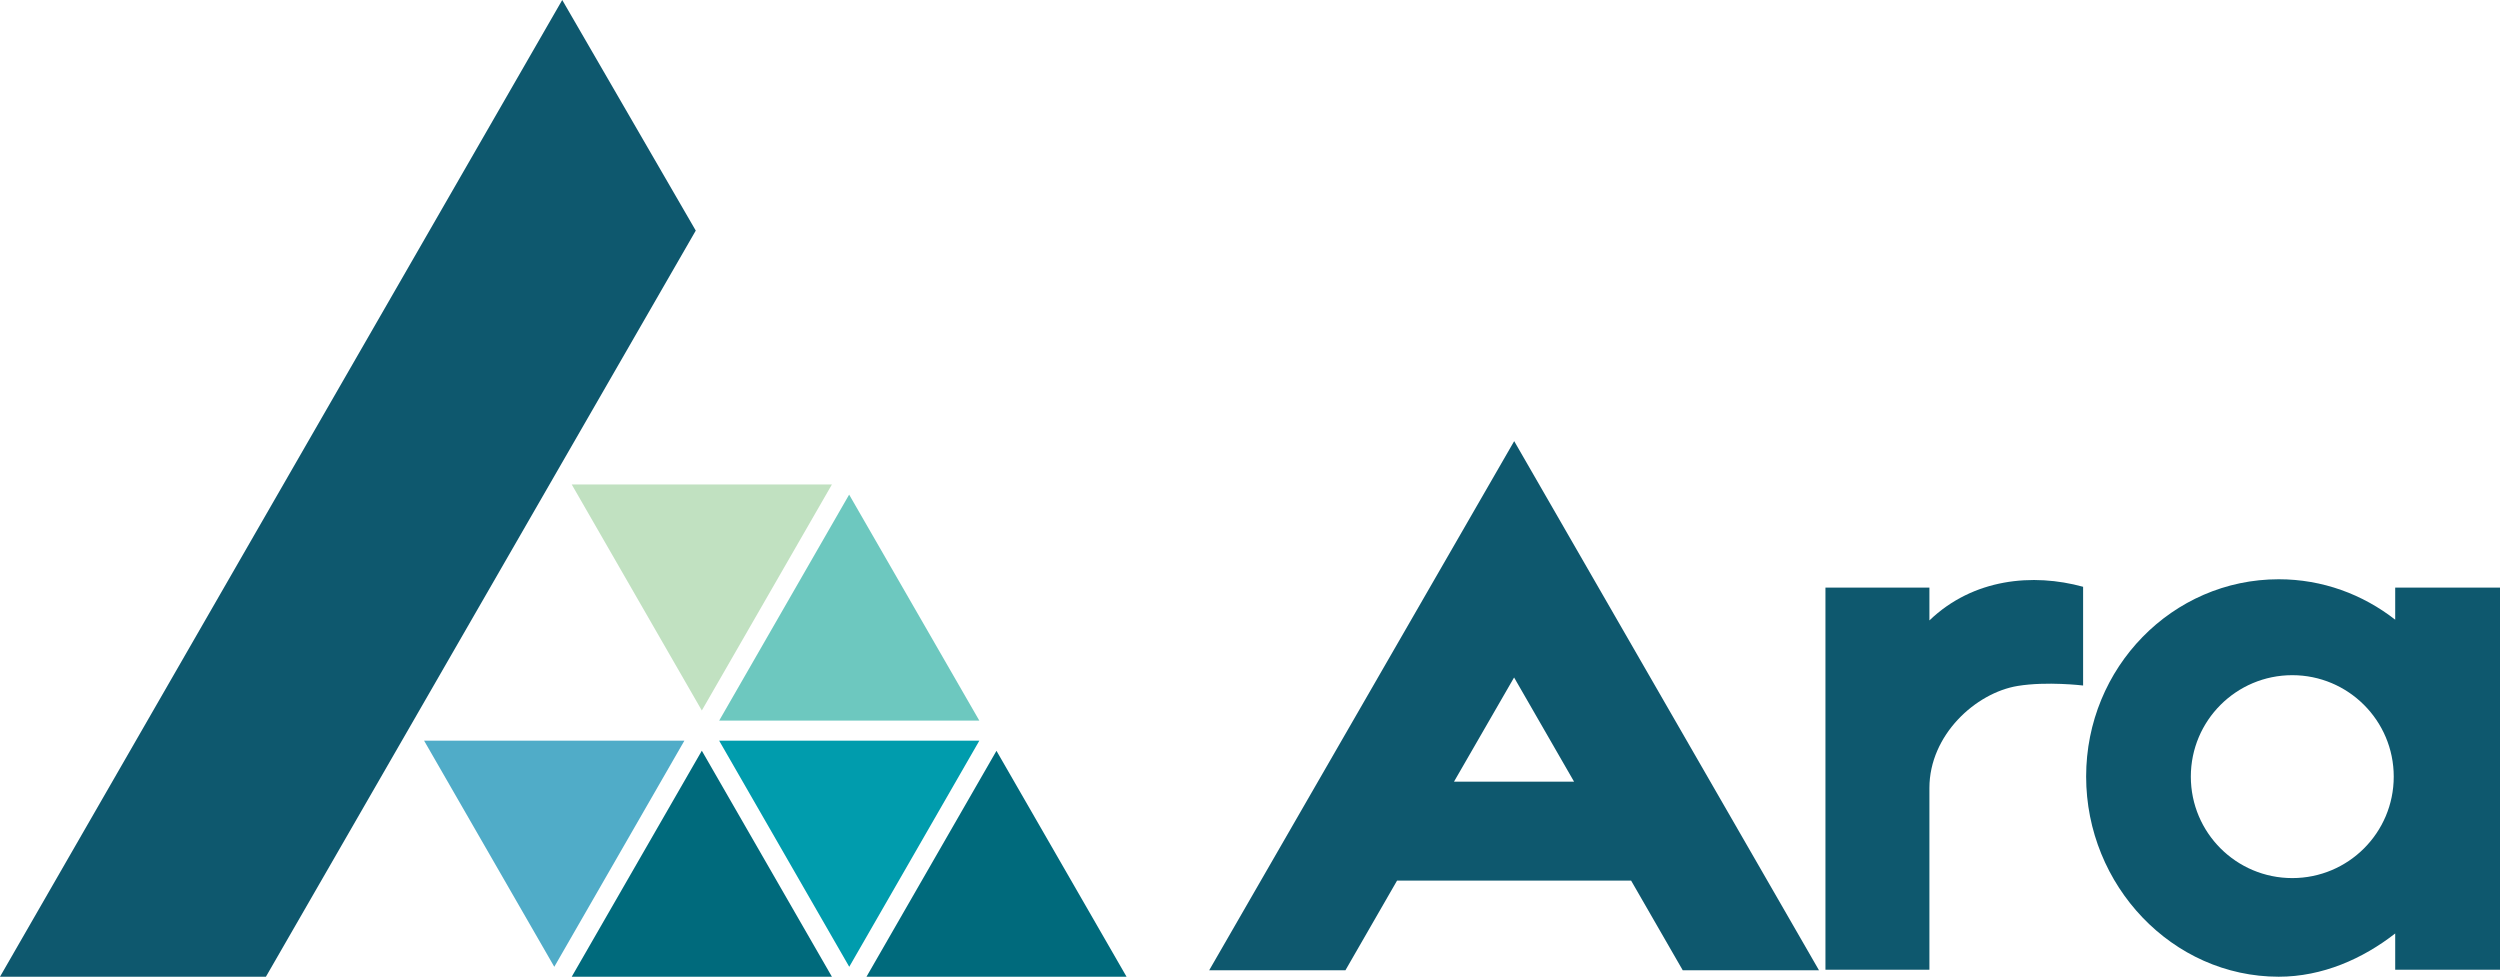 <?xml version="1.0" encoding="UTF-8"?>
<svg id="Layer_2" data-name="Layer 2" xmlns="http://www.w3.org/2000/svg" xmlns:xlink="http://www.w3.org/1999/xlink" viewBox="0 0 239.27 93.48">
  <defs>
    <style>
      .cls-1 {
        fill: none;
      }

      .cls-2 {
        fill: #0e586e;
      }

      .cls-3 {
        fill: #c1e1c1;
      }

      .cls-4 {
        fill: #50acc8;
      }

      .cls-5 {
        fill: #006a7c;
      }

      .cls-6 {
        clip-path: url(#clippath-1);
      }

      .cls-7 {
        fill: #009cad;
      }

      .cls-8 {
        clip-path: url(#clippath);
      }

      .cls-9 {
        fill: #6dc8bf;
      }
    </style>
    <clipPath id="clippath">
      <rect class="cls-1" width="239.27" height="93.48"/>
    </clipPath>
    <clipPath id="clippath-1">
      <rect class="cls-1" y="0" width="239.27" height="93.49"/>
    </clipPath>
  </defs>
  <g id="Layer_1-2" data-name="Layer 1">
    <g id="Full_colour" data-name="Full colour">
      <g class="cls-8">
        <polygon class="cls-5" points="54.72 93.48 79.62 93.48 67.17 71.85 54.72 93.48"/>
        <polygon class="cls-5" points="82.93 93.48 107.82 93.48 95.37 71.86 82.93 93.48"/>
        <polygon class="cls-4" points="40.59 70.89 53.05 92.53 65.5 70.89 40.59 70.89"/>
        <polygon class="cls-7" points="68.83 70.89 81.28 92.53 93.73 70.89 68.83 70.89"/>
        <polygon class="cls-9" points="81.27 47.34 93.73 68.97 68.83 68.97 81.27 47.34"/>
        <polygon class="cls-3" points="67.17 68 54.72 46.37 79.62 46.37 67.17 68"/>
        <polygon class="cls-2" points="53.81 0 0 93.48 25.45 93.48 66.59 22.07 53.81 0"/>
        <path class="cls-2" d="M144.91,64.84l5.74,9.97h-11.49l5.75-9.97ZM115.73,92.86h13.04l4.94-8.58h22.4l4.94,8.58h13.04l-29.17-50.64-29.19,50.64Z"/>
        <g class="cls-6">
          <path class="cls-2" d="M199.37,65.61v-9.45c-4.8-1.32-10.52-.8-14.71,3.22v-3.14h-9.95v36.57h9.95v-17.39c0-5.08,4.43-9.11,8.45-9.77,2.81-.46,6.26-.04,6.27-.04"/>
          <path class="cls-2" d="M239.27,92.81v-36.57h-10.03v3.07c-3.1-2.42-6.95-3.87-11.15-3.87-10.18,0-18.43,8.45-18.43,18.88s8.25,19.16,18.43,19.16c4.19,0,8.05-1.72,11.15-4.14v3.47h10.03ZM229.1,74.33c0,5.37-4.35,9.71-9.71,9.71s-9.71-4.34-9.71-9.71,4.35-9.71,9.71-9.71,9.71,4.35,9.71,9.71"/>
        </g>
      </g>
    </g>
  </g>
</svg>